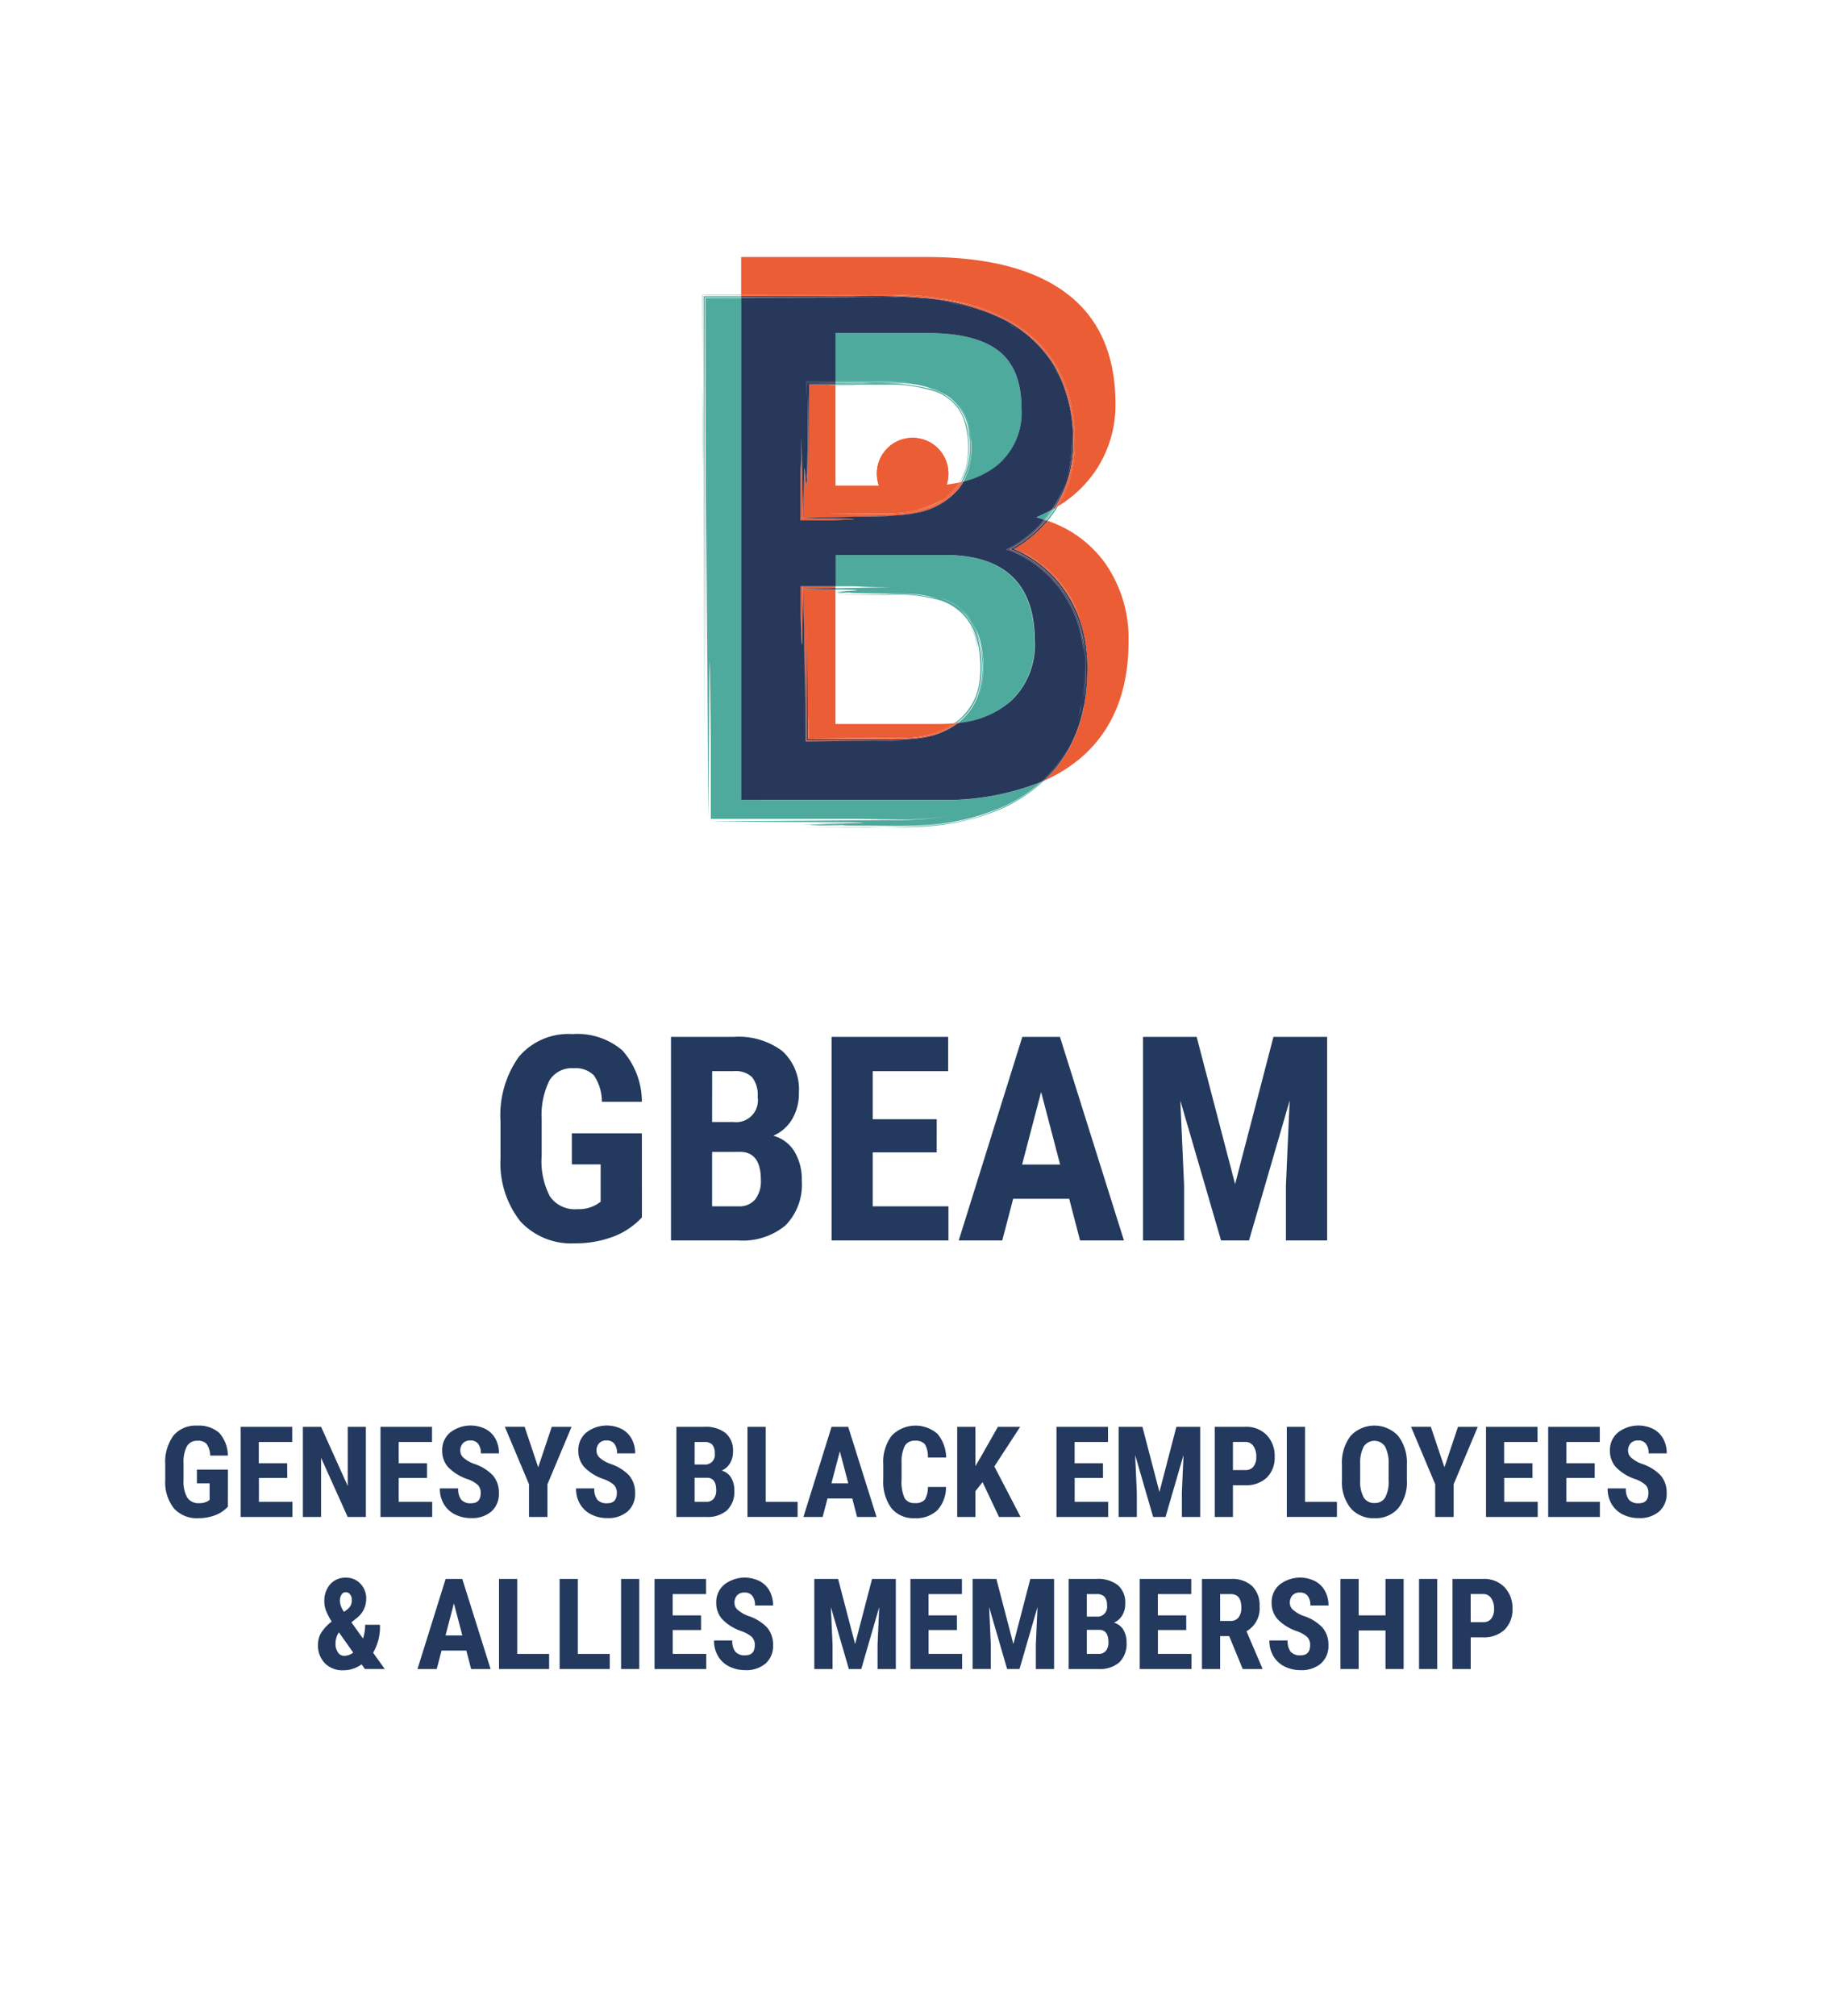<?xml version="1.0" encoding="UTF-8"?> <svg xmlns="http://www.w3.org/2000/svg" width="160" height="176" viewBox="0 0 160 176"><g id="Group_164897" data-name="Group 164897" transform="translate(-1210 -10301)"><rect id="Rectangle_148497" data-name="Rectangle 148497" width="160" height="176" transform="translate(1210 10301)" fill="none"></rect><g id="Group_164891" data-name="Group 164891" transform="translate(-3871.781 -270.524)"><path id="Path_41359" data-name="Path 41359" d="M141.68,119.064a2.9,2.9,0,0,1-1.126.749,4.129,4.129,0,0,1-1.462.251,2.678,2.678,0,0,1-2.106-.84,3.629,3.629,0,0,1-.773-2.445v-1.416a3.893,3.893,0,0,1,.71-2.5,2.507,2.507,0,0,1,2.072-.878,2.671,2.671,0,0,1,1.932.632,2.99,2.99,0,0,1,.753,1.983h-1.545a1.79,1.79,0,0,0-.313-1.024,1,1,0,0,0-.778-.273,1.016,1.016,0,0,0-.934.471,2.974,2.974,0,0,0-.3,1.5v1.426a2.918,2.918,0,0,0,.321,1.564,1.167,1.167,0,0,0,1.056.489,1.389,1.389,0,0,0,.763-.189l.139-.1v-1.442h-1.112v-1.2h2.706Z" transform="translate(4960 10584)" fill="#23395d"></path><path id="Path_41360" data-name="Path 41360" d="M146.867,116.551h-2.475v2.085h2.928v1.319H142.8v-7.867h4.5v1.324h-2.917v1.859h2.475Z" transform="translate(4960 10584)" fill="#23395d"></path><path id="Path_41361" data-name="Path 41361" d="M153.734,119.955h-1.588l-2.323-5.16v5.16h-1.589v-7.867h1.589l2.328,5.165v-5.165h1.583Z" transform="translate(4960 10584)" fill="#23395d"></path><path id="Path_41380" data-name="Path 41380" d="M149.555,131.115a2.033,2.033,0,0,1,.252-1.008,3.878,3.878,0,0,1,.942-1.018,5.9,5.9,0,0,1-.469-.889,2.236,2.236,0,0,1-.173-.867,2.175,2.175,0,0,1,.512-1.5,1.752,1.752,0,0,1,1.373-.575,1.667,1.667,0,0,1,1.272.532,1.832,1.832,0,0,1,.5,1.305,2.108,2.108,0,0,1-.859,1.713l-.432.351,1.01,1.41a3.679,3.679,0,0,0,.189-1.2h1.291a4.459,4.459,0,0,1-.594,2.442l1.016,1.421h-1.734l-.292-.411a2.623,2.623,0,0,1-1.61.519,2.13,2.13,0,0,1-1.594-.611,2.2,2.2,0,0,1-.6-1.615m2.275.967a1.324,1.324,0,0,0,.8-.282l-1.243-1.76-.032.027a1.724,1.724,0,0,0-.27.959,1.266,1.266,0,0,0,.213.755.63.63,0,0,0,.527.3m-.362-4.776a1.819,1.819,0,0,0,.367.94l.254-.194a1.123,1.123,0,0,0,.324-.36,1.083,1.083,0,0,0,.1-.5.733.733,0,0,0-.154-.472.463.463,0,0,0-.37-.192.431.431,0,0,0-.378.213,1.013,1.013,0,0,0-.141.565" transform="translate(4960 10584)" fill="#23395d"></path><path id="Path_41354" data-name="Path 41354" d="M177.845,93.8A6.558,6.558,0,0,1,175.3,95.5a9.306,9.306,0,0,1-3.3.567,6.052,6.052,0,0,1-4.76-1.9,8.212,8.212,0,0,1-1.746-5.524v-3.2a8.794,8.794,0,0,1,1.6-5.658,5.671,5.671,0,0,1,4.682-1.983,6.034,6.034,0,0,1,4.364,1.428,6.764,6.764,0,0,1,1.7,4.48h-3.492a4.063,4.063,0,0,0-.707-2.314,2.273,2.273,0,0,0-1.758-.616,2.3,2.3,0,0,0-2.112,1.062,6.771,6.771,0,0,0-.684,3.381v3.223a6.605,6.605,0,0,0,.727,3.534,2.638,2.638,0,0,0,2.385,1.105,3.116,3.116,0,0,0,1.722-.427l.317-.22V89.178h-2.514v-2.71h6.116Z" transform="translate(4960 10584)" fill="#23395d"></path><path id="Path_41355" data-name="Path 41355" d="M180.383,95.818V78.045h5.494a6.338,6.338,0,0,1,4.23,1.239,4.518,4.518,0,0,1,1.446,3.631,4.375,4.375,0,0,1-.6,2.332,3.53,3.53,0,0,1-1.636,1.428,3.105,3.105,0,0,1,1.843,1.374,4.692,4.692,0,0,1,.647,2.544,5.07,5.07,0,0,1-1.422,3.907,5.846,5.846,0,0,1-4.119,1.318Zm3.59-10.339h1.867a1.9,1.9,0,0,0,2.112-2.185,2.506,2.506,0,0,0-.489-1.734,2.082,2.082,0,0,0-1.586-.525h-1.9Zm0,2.612V92.84h2.295a1.8,1.8,0,0,0,1.465-.6,2.574,2.574,0,0,0,.5-1.7q0-2.393-1.734-2.454Z" transform="translate(4960 10584)" fill="#23395d"></path><path id="Path_41356" data-name="Path 41356" d="M203.588,88.128H198V92.84h6.615v2.978H194.408V78.045H204.59v2.991H198v4.2h5.59Z" transform="translate(4960 10584)" fill="#23395d"></path><path id="Path_41357" data-name="Path 41357" d="M215.161,92.181h-4.894l-.953,3.637h-3.8l5.553-17.773h3.285l5.59,17.773h-3.833Zm-4.113-2.991h3.32l-1.66-6.335Z" transform="translate(4960 10584)" fill="#23395d"></path><path id="Path_41358" data-name="Path 41358" d="M226.293,78.045,229.65,90.9,233,78.045h4.688V95.818h-3.6V91.009l.329-7.41-3.552,12.219h-2.441L224.865,83.6l.33,7.41v4.809h-3.589V78.045Z" transform="translate(4960 10584)" fill="#23395d"></path><path id="Path_41362" data-name="Path 41362" d="M159.072,116.551H156.6v2.085h2.928v1.319h-4.516v-7.867h4.5v1.324H156.6v1.859h2.475Z" transform="translate(4960 10584)" fill="#23395d"></path><path id="Path_41363" data-name="Path 41363" d="M163.762,117.891a.989.989,0,0,0-.246-.727,2.818,2.818,0,0,0-.9-.51,4.166,4.166,0,0,1-1.7-1.051,2.109,2.109,0,0,1-.518-1.424,1.991,1.991,0,0,1,.705-1.6,2.926,2.926,0,0,1,3.082-.3,2.11,2.11,0,0,1,.872.861,2.582,2.582,0,0,1,.3,1.265h-1.583a1.3,1.3,0,0,0-.235-.84.822.822,0,0,0-.678-.289.852.852,0,0,0-.648.245.925.925,0,0,0-.232.662.814.814,0,0,0,.259.586,2.973,2.973,0,0,0,.918.543,3.947,3.947,0,0,1,1.673,1.021,2.279,2.279,0,0,1,.521,1.54,2.031,2.031,0,0,1-.654,1.605,2.587,2.587,0,0,1-1.777.578,3.075,3.075,0,0,1-1.389-.313,2.343,2.343,0,0,1-.98-.9,2.6,2.6,0,0,1-.355-1.378H161.8a1.5,1.5,0,0,0,.266.989,1.081,1.081,0,0,0,.864.308q.833,0,.832-.881" transform="translate(4960 10584)" fill="#23395d"></path><path id="Path_41364" data-name="Path 41364" d="M168.786,115.622l1.184-3.534H171.7l-2.107,5.014v2.853h-1.61V117.1l-2.112-5.014H167.6Z" transform="translate(4960 10584)" fill="#23395d"></path><path id="Path_41365" data-name="Path 41365" d="M175.653,117.891a.989.989,0,0,0-.246-.727,2.818,2.818,0,0,0-.9-.51,4.166,4.166,0,0,1-1.7-1.051,2.109,2.109,0,0,1-.518-1.424,1.991,1.991,0,0,1,.705-1.6,2.926,2.926,0,0,1,3.082-.3,2.11,2.11,0,0,1,.872.861,2.582,2.582,0,0,1,.305,1.265h-1.583a1.3,1.3,0,0,0-.235-.84.822.822,0,0,0-.678-.289.852.852,0,0,0-.648.245.925.925,0,0,0-.232.662.814.814,0,0,0,.259.586,2.973,2.973,0,0,0,.918.543,3.947,3.947,0,0,1,1.673,1.021,2.279,2.279,0,0,1,.521,1.54,2.031,2.031,0,0,1-.654,1.605,2.587,2.587,0,0,1-1.777.578,3.075,3.075,0,0,1-1.389-.313,2.343,2.343,0,0,1-.98-.9,2.6,2.6,0,0,1-.355-1.378h1.594a1.5,1.5,0,0,0,.266.989,1.081,1.081,0,0,0,.864.308q.833,0,.832-.881" transform="translate(4960 10584)" fill="#23395d"></path><path id="Path_41366" data-name="Path 41366" d="M180.855,119.955v-7.867h2.432a2.8,2.8,0,0,1,1.872.549,2,2,0,0,1,.64,1.607,1.932,1.932,0,0,1-.265,1.032,1.555,1.555,0,0,1-.724.632,1.381,1.381,0,0,1,.817.608,2.09,2.09,0,0,1,.286,1.126,2.242,2.242,0,0,1-.63,1.729,2.583,2.583,0,0,1-1.823.584Zm1.589-4.576h.826a.842.842,0,0,0,.935-.968,1.111,1.111,0,0,0-.216-.767.924.924,0,0,0-.7-.232h-.843Zm0,1.156v2.1h1.016a.8.8,0,0,0,.648-.265,1.137,1.137,0,0,0,.222-.751q0-1.059-.768-1.086Z" transform="translate(4960 10584)" fill="#23395d"></path><path id="Path_41367" data-name="Path 41367" d="M188.652,118.637h2.788v1.318h-4.377v-7.866h1.589Z" transform="translate(4960 10584)" fill="#23395d"></path><path id="Path_41368" data-name="Path 41368" d="M196.216,118.346H194.05l-.422,1.61h-1.679l2.458-7.867h1.453l2.474,7.867h-1.7Zm-1.82-1.324h1.47l-.736-2.8Z" transform="translate(4960 10584)" fill="#23395d"></path><path id="Path_41369" data-name="Path 41369" d="M204.4,117.335a2.952,2.952,0,0,1-.757,2.037,2.674,2.674,0,0,1-1.967.692,2.481,2.481,0,0,1-2.046-.878,3.9,3.9,0,0,1-.709-2.5v-1.324a3.8,3.8,0,0,1,.735-2.5,2.907,2.907,0,0,1,4-.159,3.276,3.276,0,0,1,.758,2.064h-1.594a2.124,2.124,0,0,0-.257-1.149,1.011,1.011,0,0,0-.86-.316.962.962,0,0,0-.9.446,3.11,3.11,0,0,0-.282,1.467V116.7a3.421,3.421,0,0,0,.263,1.61.96.96,0,0,0,.9.437,1.046,1.046,0,0,0,.866-.305,2.019,2.019,0,0,0,.269-1.105Z" transform="translate(4960 10584)" fill="#23395d"></path><path id="Path_41370" data-name="Path 41370" d="M207.595,116.919l-.627.789v2.248h-1.589v-7.867h1.589v3.431l.5-.849,1.465-2.582h1.944l-2.253,3.458,2.291,4.409h-1.885Z" transform="translate(4960 10584)" fill="#23395d"></path><path id="Path_41371" data-name="Path 41371" d="M218.114,116.551h-2.475v2.085h2.928v1.319h-4.516v-7.867h4.5v1.324h-2.917v1.859h2.475Z" transform="translate(4960 10584)" fill="#23395d"></path><path id="Path_41372" data-name="Path 41372" d="M221.556,112.089l1.485,5.689,1.481-5.689H226.6v7.867H225v-2.129l.146-3.28-1.572,5.409h-1.082l-1.572-5.409.147,3.28v2.129h-1.589v-7.867Z" transform="translate(4960 10584)" fill="#23395d"></path><path id="Path_41373" data-name="Path 41373" d="M229.46,117.189v2.766h-1.589v-7.867h2.68a2.461,2.461,0,0,1,1.861.724,2.605,2.605,0,0,1,.694,1.881,2.437,2.437,0,0,1-.685,1.826,2.611,2.611,0,0,1-1.9.67Zm0-1.324h1.091a.866.866,0,0,0,.7-.3,1.321,1.321,0,0,0,.248-.865,1.561,1.561,0,0,0-.254-.937.813.813,0,0,0-.681-.354H229.46Z" transform="translate(4960 10584)" fill="#23395d"></path><path id="Path_41374" data-name="Path 41374" d="M235.755,118.637h2.788v1.318h-4.377v-7.866h1.589Z" transform="translate(4960 10584)" fill="#23395d"></path><path id="Path_41375" data-name="Path 41375" d="M244.653,116.729a3.67,3.67,0,0,1-.748,2.459,2.589,2.589,0,0,1-2.077.875,2.617,2.617,0,0,1-2.081-.867,3.617,3.617,0,0,1-.767-2.429v-1.345a3.869,3.869,0,0,1,.751-2.532,2.844,2.844,0,0,1,4.155-.016,3.817,3.817,0,0,1,.767,2.51Zm-1.594-1.318a3.228,3.228,0,0,0-.3-1.583,1.117,1.117,0,0,0-1.875-.019,3.076,3.076,0,0,0-.312,1.521v1.4a2.93,2.93,0,0,0,.307,1.521,1.044,1.044,0,0,0,.952.489,1.017,1.017,0,0,0,.923-.478,2.87,2.87,0,0,0,.308-1.483Z" transform="translate(4960 10584)" fill="#23395d"></path><path id="Path_41376" data-name="Path 41376" d="M247.933,115.622l1.184-3.534h1.728l-2.107,5.014v2.853h-1.61V117.1l-2.112-5.014h1.729Z" transform="translate(4960 10584)" fill="#23395d"></path><path id="Path_41377" data-name="Path 41377" d="M255.626,116.551h-2.475v2.085h2.928v1.319h-4.516v-7.867h4.5v1.324h-2.917v1.859h2.475Z" transform="translate(4960 10584)" fill="#23395d"></path><path id="Path_41378" data-name="Path 41378" d="M261.056,116.551h-2.475v2.085h2.928v1.319h-4.516v-7.867H261.5v1.324h-2.917v1.859h2.475Z" transform="translate(4960 10584)" fill="#23395d"></path><path id="Path_41379" data-name="Path 41379" d="M265.746,117.891a.989.989,0,0,0-.246-.727,2.818,2.818,0,0,0-.895-.51,4.166,4.166,0,0,1-1.7-1.051,2.109,2.109,0,0,1-.518-1.424,1.991,1.991,0,0,1,.705-1.6,2.926,2.926,0,0,1,3.082-.3,2.11,2.11,0,0,1,.872.861,2.582,2.582,0,0,1,.3,1.265h-1.583a1.3,1.3,0,0,0-.235-.84.822.822,0,0,0-.678-.289.852.852,0,0,0-.648.245.925.925,0,0,0-.232.662.814.814,0,0,0,.259.586,2.973,2.973,0,0,0,.918.543,3.947,3.947,0,0,1,1.673,1.021,2.28,2.28,0,0,1,.521,1.54,2.031,2.031,0,0,1-.654,1.605,2.587,2.587,0,0,1-1.777.578,3.075,3.075,0,0,1-1.389-.313,2.343,2.343,0,0,1-.98-.9,2.6,2.6,0,0,1-.355-1.378h1.594a1.5,1.5,0,0,0,.266.989,1.081,1.081,0,0,0,.864.308q.832,0,.832-.881" transform="translate(4960 10584)" fill="#23395d"></path><path id="Path_41381" data-name="Path 41381" d="M162.51,131.624h-2.166l-.421,1.61h-1.68l2.458-7.867h1.453l2.474,7.867h-1.7Zm-1.819-1.324h1.469l-.736-2.8Z" transform="translate(4960 10584)" fill="#23395d"></path><path id="Path_41382" data-name="Path 41382" d="M166.952,131.915h2.788v1.318h-4.377v-7.866h1.589Z" transform="translate(4960 10584)" fill="#23395d"></path><path id="Path_41383" data-name="Path 41383" d="M172.247,131.915h2.788v1.318h-4.377v-7.866h1.589Z" transform="translate(4960 10584)" fill="#23395d"></path><rect id="Rectangle_148443" data-name="Rectangle 148443" width="1.589" height="7.867" transform="translate(5136.023 10709.366)" fill="#23395d"></rect><path id="Path_41384" data-name="Path 41384" d="M183.01,129.829h-2.475v2.085h2.928v1.319h-4.516v-7.867h4.5v1.324h-2.917v1.859h2.475Z" transform="translate(4960 10584)" fill="#23395d"></path><path id="Path_41385" data-name="Path 41385" d="M187.7,131.169a.989.989,0,0,0-.246-.727,2.818,2.818,0,0,0-.9-.51,4.166,4.166,0,0,1-1.7-1.051,2.109,2.109,0,0,1-.518-1.424,1.991,1.991,0,0,1,.705-1.6,2.926,2.926,0,0,1,3.082-.3,2.11,2.11,0,0,1,.872.861,2.582,2.582,0,0,1,.3,1.265H187.72a1.3,1.3,0,0,0-.235-.84.822.822,0,0,0-.678-.289.852.852,0,0,0-.648.245.925.925,0,0,0-.232.662.814.814,0,0,0,.259.586,2.973,2.973,0,0,0,.918.543,3.947,3.947,0,0,1,1.673,1.021,2.279,2.279,0,0,1,.521,1.54,2.031,2.031,0,0,1-.654,1.6,2.587,2.587,0,0,1-1.777.578,3.075,3.075,0,0,1-1.389-.313,2.343,2.343,0,0,1-.98-.9,2.6,2.6,0,0,1-.355-1.378h1.594a1.5,1.5,0,0,0,.266.989,1.081,1.081,0,0,0,.864.308q.832,0,.832-.881" transform="translate(4960 10584)" fill="#23395d"></path><path id="Path_41386" data-name="Path 41386" d="M194.977,125.366l1.485,5.689,1.481-5.689h2.075v7.867h-1.594V131.1l.146-3.28L197,133.233h-1.082l-1.572-5.409.147,3.28v2.129H192.9v-7.867Z" transform="translate(4960 10584)" fill="#23395d"></path><path id="Path_41387" data-name="Path 41387" d="M205.356,129.829h-2.475v2.085h2.928v1.319h-4.516v-7.867h4.5v1.324h-2.917v1.859h2.475Z" transform="translate(4960 10584)" fill="#23395d"></path><path id="Path_41388" data-name="Path 41388" d="M208.8,125.366l1.485,5.689,1.481-5.689h2.075v7.867h-1.594V131.1l.146-3.28-1.572,5.409h-1.082l-1.572-5.409.147,3.28v2.129h-1.589v-7.867Z" transform="translate(4960 10584)" fill="#23395d"></path><path id="Path_41389" data-name="Path 41389" d="M215.112,133.233v-7.867h2.432a2.8,2.8,0,0,1,1.872.549,2,2,0,0,1,.64,1.607,1.932,1.932,0,0,1-.265,1.032,1.555,1.555,0,0,1-.724.632,1.38,1.38,0,0,1,.817.608,2.09,2.09,0,0,1,.286,1.126,2.242,2.242,0,0,1-.63,1.729,2.583,2.583,0,0,1-1.823.584Zm1.589-4.576h.826a.842.842,0,0,0,.935-.968,1.111,1.111,0,0,0-.216-.767.924.924,0,0,0-.7-.232H216.7Zm0,1.156v2.1h1.016a.8.8,0,0,0,.648-.265,1.137,1.137,0,0,0,.222-.751q0-1.059-.768-1.086Z" transform="translate(4960 10584)" fill="#23395d"></path><path id="Path_41390" data-name="Path 41390" d="M225.384,129.829h-2.475v2.085h2.928v1.319h-4.516v-7.867h4.5v1.324h-2.917v1.859h2.475Z" transform="translate(4960 10584)" fill="#23395d"></path><path id="Path_41391" data-name="Path 41391" d="M229.133,130.359h-.789v2.874h-1.588v-7.866h2.534a2.577,2.577,0,0,1,1.845.618,2.312,2.312,0,0,1,.651,1.759,2.287,2.287,0,0,1-1.14,2.193l1.378,3.221v.075h-1.707Zm-.789-1.324h.9a.836.836,0,0,0,.714-.316,1.375,1.375,0,0,0,.238-.846q0-1.182-.924-1.183h-.93Z" transform="translate(4960 10584)" fill="#23395d"></path><path id="Path_41392" data-name="Path 41392" d="M236.2,131.169a.989.989,0,0,0-.246-.727,2.818,2.818,0,0,0-.895-.51,4.166,4.166,0,0,1-1.7-1.051,2.109,2.109,0,0,1-.518-1.424,1.991,1.991,0,0,1,.705-1.6,2.926,2.926,0,0,1,3.082-.3,2.109,2.109,0,0,1,.872.861,2.582,2.582,0,0,1,.305,1.265h-1.583a1.3,1.3,0,0,0-.235-.84.822.822,0,0,0-.678-.289.852.852,0,0,0-.648.245.925.925,0,0,0-.232.662.815.815,0,0,0,.259.586,2.973,2.973,0,0,0,.918.543,3.947,3.947,0,0,1,1.673,1.021,2.279,2.279,0,0,1,.521,1.54,2.031,2.031,0,0,1-.654,1.6,2.587,2.587,0,0,1-1.777.578,3.075,3.075,0,0,1-1.389-.313,2.343,2.343,0,0,1-.98-.9,2.6,2.6,0,0,1-.355-1.378h1.594a1.5,1.5,0,0,0,.266.989,1.081,1.081,0,0,0,.864.308q.833,0,.832-.881" transform="translate(4960 10584)" fill="#23395d"></path><path id="Path_41393" data-name="Path 41393" d="M244.369,133.233h-1.583v-3.366h-2.345v3.366h-1.589v-7.867h1.589v3.183h2.345v-3.183h1.583Z" transform="translate(4960 10584)" fill="#23395d"></path><rect id="Rectangle_148444" data-name="Rectangle 148444" width="1.589" height="7.867" transform="translate(5205.715 10709.366)" fill="#23395d"></rect><path id="Path_41394" data-name="Path 41394" d="M250.227,130.467v2.766h-1.589v-7.867h2.68a2.461,2.461,0,0,1,1.861.724,2.605,2.605,0,0,1,.694,1.881,2.437,2.437,0,0,1-.685,1.826,2.611,2.611,0,0,1-1.9.67Zm0-1.324h1.091a.866.866,0,0,0,.7-.3,1.321,1.321,0,0,0,.248-.865,1.561,1.561,0,0,0-.254-.937.813.813,0,0,0-.681-.354h-1.107Z" transform="translate(4960 10584)" fill="#23395d"></path><path id="Path_41500" data-name="Path 41500" d="M207.243,44.484c.011.1.026.24.037.341Z" transform="translate(4960 10584)" fill="#4daa9d"></path><path id="Path_41501" data-name="Path 41501" d="M207.251,44.682c-.019-.172-.011-.1,0,.02Z" transform="translate(4960 10584)" fill="#4daa9d"></path><path id="Path_41502" data-name="Path 41502" d="M207.273,44.9c.041.356,0,.006-.02-.2.013.132.049.472.02.2" transform="translate(4960 10584)" fill="#4daa9d"></path><path id="Path_41503" data-name="Path 41503" d="M207.259,44.443c0-.022-.007-.066,0-.019Z" transform="translate(4960 10584)" fill="#4daa9d"></path><path id="Path_41504" data-name="Path 41504" d="M206.505,42.16c-.008-.016-.007-.016,0-.009-.016-.031-.017-.031,0,.009" transform="translate(4960 10584)" fill="#4daa9d"></path><path id="Path_41505" data-name="Path 41505" d="M207.283,44.674v.013c.009.091.005.048,0-.013" transform="translate(4960 10584)" fill="#4daa9d"></path><path id="Path_41506" data-name="Path 41506" d="M207.079,43.651l.008.044c.084.419.242,1.161-.008-.044" transform="translate(4960 10584)" fill="#4daa9d"></path><path id="Path_41507" data-name="Path 41507" d="M195.85,39.292c-.18,0-.189.008.021.021-.067-.005-.06-.013-.021-.021" transform="translate(4960 10584)" fill="#4daa9d"></path><path id="Path_41508" data-name="Path 41508" d="M207.146,43.809c.014.078.032.175.04.221.025.111-.022-.127-.04-.221" transform="translate(4960 10584)" fill="#4daa9d"></path><path id="Path_41509" data-name="Path 41509" d="M206.421,42l.1.178.149.287c.079.183.184.433.27.7a11.157,11.157,0,0,1,.278,1.208c-.082-.43-.032-.165-.128-.676-.046-.227-.07-.361,0-.036.138.7.111.472.007-.047a5.518,5.518,0,0,0-.689-1.64c.164.282.125.212.011.027" transform="translate(4960 10584)" fill="#4daa9d"></path><path id="Path_41510" data-name="Path 41510" d="M197.342,38.768c-.195,0-.205.008.023.021-.073-.005-.065-.013-.023-.021" transform="translate(4960 10584)" fill="#4daa9d"></path><path id="Path_41511" data-name="Path 41511" d="M196.867,21.18h0" transform="translate(4960 10584)" fill="#4daa9d"></path><path id="Path_41512" data-name="Path 41512" d="M196.014,21.187c1.183-.013-.175-.03-1.265-.017v.022l1.591,0c1.206-.008-1.232,0-.326-.008" transform="translate(4960 10584)" fill="#4daa9d"></path><path id="Path_41513" data-name="Path 41513" d="M196.829,21.16c-.022,0-.066,0-.019,0Z" transform="translate(4960 10584)" fill="#4daa9d"></path><path id="Path_41514" data-name="Path 41514" d="M196.751,21.2h-.411l-.337,0h.748" transform="translate(4960 10584)" fill="#4daa9d"></path><path id="Path_41515" data-name="Path 41515" d="M196.175,21.162h.229a2.287,2.287,0,0,0-.229,0" transform="translate(4960 10584)" fill="#4daa9d"></path><path id="Path_41516" data-name="Path 41516" d="M197.06,21.16h.013c.092,0,.048,0-.013,0" transform="translate(4960 10584)" fill="#4daa9d"></path><path id="Path_41517" data-name="Path 41517" d="M197.084,21.194h0" transform="translate(4960 10584)" fill="#4daa9d"></path><path id="Path_41518" data-name="Path 41518" d="M197.284,21.194c.359,0,.006,0-.2,0h.2" transform="translate(4960 10584)" fill="#4daa9d"></path><path id="Path_41519" data-name="Path 41519" d="M183.145,30.016v-.059c0-.508,0-.3,0,.059" transform="translate(4960 10584)" fill="#4daa9d"></path><path id="Path_41520" data-name="Path 41520" d="M183.145,30.6c0,1.051,0,.017,0-.583,0,.389,0,1.392,0,.583" transform="translate(4960 10584)" fill="#4daa9d"></path><path id="Path_41521" data-name="Path 41521" d="M183.16,30.384c0-.333,0-.667,0-1.005,0,.306,0,.708,0,1.005" transform="translate(4960 10584)" fill="#4daa9d"></path><path id="Path_41522" data-name="Path 41522" d="M183.144,21.886c0-.058,0-.055,0-.03,0-.11,0-.112,0,.03" transform="translate(4960 10584)" fill="#4daa9d"></path><path id="Path_41523" data-name="Path 41523" d="M183.142,29.041c0-.112,0-.579,0-1.217,0-.264,0-.582,0-.973,0,1.763,0,.841,0,2.19" transform="translate(4960 10584)" fill="#4daa9d"></path><path id="Path_41524" data-name="Path 41524" d="M183.147,21.31v.643c0,.038,0,3.843,0,5.871.009,3.584,0-3.595.008-.94.016,4.253.038-2.719,0-5.666,0,1.034,0,.781-.007.092" transform="translate(4960 10584)" fill="#4daa9d"></path><path id="Path_41525" data-name="Path 41525" d="M183.176,28.025c0,.337,0-.384,0-.67,0,.236,0,.533,0,.67" transform="translate(4960 10584)" fill="#4daa9d"></path><path id="Path_41526" data-name="Path 41526" d="M183.478,50.668c0,.062,0,.11,0,.139,0,.99,0,.52,0-.139" transform="translate(4960 10584)" fill="#4daa9d"></path><path id="Path_41527" data-name="Path 41527" d="M183.477,47.954c0,.055,0,.127,0,.21,0-.242,0-.714,0-.21" transform="translate(4960 10584)" fill="#4daa9d"></path><path id="Path_41528" data-name="Path 41528" d="M183.476,45.7c0,.135,0,.383,0,.589,0-.2,0-.408,0-.589" transform="translate(4960 10584)" fill="#4daa9d"></path><path id="Path_41529" data-name="Path 41529" d="M183.476,41.4c0,.809,0,1.72,0,2.171,0,1.138,0-.99,0-2.171" transform="translate(4960 10584)" fill="#4daa9d"></path><path id="Path_41530" data-name="Path 41530" d="M199.126,59.093c-.2,0-.177-.013-.063-.021-.525,0-.551.008.063.021" transform="translate(4960 10584)" fill="#4daa9d"></path><path id="Path_41531" data-name="Path 41531" d="M202.219,21.12a9.274,9.274,0,0,1,1,.254,9.16,9.16,0,0,0-1-.254" transform="translate(4960 10584)" fill="#4daa9d"></path><path id="Path_41532" data-name="Path 41532" d="M201.441,20.99c.089.012.179.02.267.034-.089-.013-.178-.022-.267-.034" transform="translate(4960 10584)" fill="#4daa9d"></path><path id="Path_41533" data-name="Path 41533" d="M200.617,20.979a8.339,8.339,0,0,1,3.964,1.133,4.462,4.462,0,0,1,1.835,3.357,6.6,6.6,0,0,1-.594,3.976c-.032.058-.071.113-.106.17l.128-.032c.066-.111.141-.215.2-.332a6.362,6.362,0,0,0,.531-3.12,5.9,5.9,0,0,0-.855-3.01,3.447,3.447,0,0,0-.448-.551,3.644,3.644,0,0,1,.488.6,5.705,5.705,0,0,1,.8,2.5,6.545,6.545,0,0,1-.628,3.9,7.493,7.493,0,0,0,2.906-1.385A5.969,5.969,0,0,0,211,23.245q0-3.516-2-5.079T202.759,16.6h-8.01V20.85l2.965,0c1.012,0,2.015-.027,2.977.047.253.02.5.063.751.1.089.011.178.021.267.034.172.028.341.06.51.095a9.048,9.048,0,0,1,1,.254,9.159,9.159,0,0,0-1-.254c-.169-.034-.338-.069-.51-.095-.088-.014-.178-.022-.267-.034-.464-.061-.934-.1-1.4-.118l-5.289,0v.076l1.427-.008c1.486.013,3.021-.045,4.441.042m4.492,1.449a4.013,4.013,0,0,0-.409-.336,4.013,4.013,0,0,1,.409.336m-.59-.45a4.953,4.953,0,0,0-.492-.28,4.953,4.953,0,0,1,.492.28m-1.036-.521c.13.047.245.108.368.163a6.4,6.4,0,0,0-.6-.236c.075.025.153.045.227.073" transform="translate(4960 10584)" fill="#4daa9d"></path><path id="Path_41534" data-name="Path 41534" d="M203.216,21.634a4.066,4.066,0,0,1,2.7,2.4,7.748,7.748,0,0,1,.311,3.92,4.709,4.709,0,0,1-.67,1.695l.032-.008a4.392,4.392,0,0,0,.442-.833,6.837,6.837,0,0,0,.348-3,5.3,5.3,0,0,0-.927-2.785,4.584,4.584,0,0,0-2.383-1.544,20.461,20.461,0,0,0-5.99-.493l-2.33-.008V21.1l4.456.007a12.7,12.7,0,0,1,4.011.528" transform="translate(4960 10584)" fill="#4daa9d"></path><path id="Path_41535" data-name="Path 41535" d="M186.511,57.367V13.537l-3.118.007c.016,9.661.03,18.462.047,29.267,0,1.678,0,.952,0,4.515,0-.916,0-1.81,0-2.695.007,8.734,0-14.552.007-5.27,0-1.58,0-1.91,0-1.618,0,16.1.032-.026.02-6.813q.086,14.039.172,28.082c.116-9.583.054-21.5.223-6.859v6.859h12.784c.458.008.83.016,1.219.024l2.306.034a25.911,25.911,0,0,0,4.845-.371,28.361,28.361,0,0,1-5.283.423l-5.29.032-10.58.081c5.483.1,21.381.018,8.3.239,8.871-.048-5.312.047,1.788.031l-1.37.063c-.476.067,3.329-.043,2.92,0-.166.016.538.029,1.82.04,1.283-.014,3.13.089,5.337-.062a19.419,19.419,0,0,0,7-1.722,12.842,12.842,0,0,0,3.04-2.025,22.652,22.652,0,0,1-8.906,1.57Z" transform="translate(4960 10584)" fill="#4daa9d"></path><path id="Path_41536" data-name="Path 41536" d="M213.839,31.925c-.045.025-.093.048-.138.073a10.192,10.192,0,0,1-.681.913l.072.022a9.612,9.612,0,0,0,.623-.813c.044-.063.081-.131.124-.195" transform="translate(4960 10584)" fill="#4daa9d"></path><path id="Path_41537" data-name="Path 41537" d="M213.153,32.953l.118.04a.4.4,0,0,0,.028-.03,10.218,10.218,0,0,0,.876-1.243c-.074.045-.144.093-.22.138a9.962,9.962,0,0,1-.8,1.095" transform="translate(4960 10584)" fill="#4daa9d"></path><path id="Path_41538" data-name="Path 41538" d="M212.3,32.688c.236.064.462.139.688.213a10.034,10.034,0,0,0,.663-.874,14.362,14.362,0,0,1-1.351.661" transform="translate(4960 10584)" fill="#4daa9d"></path><path id="Path_41539" data-name="Path 41539" d="M210.635,57.354a17.5,17.5,0,0,1-6.416,2.1,46.646,46.646,0,0,1-6.583.271l-5.9.014,5.589.014,2.829,0c.962,0,1.939-.032,2.914-.118a20.218,20.218,0,0,0,5.79-1.338,13.232,13.232,0,0,0,4.093-2.618c-.064.029-.127.059-.191.087a12.536,12.536,0,0,1-2.128,1.582" transform="translate(4960 10584)" fill="#4daa9d"></path><path id="Path_41540" data-name="Path 41540" d="M183.238,13.388q.025,19.413.051,38.812c.017-12.724.035-25.7.051-38.709h3.171v-.1Z" transform="translate(4960 10584)" fill="#4daa9d"></path><path id="Path_41541" data-name="Path 41541" d="M183.125,13.276c.005,2.481.01,4.8.015,7.085.005-2.466.01-4.958.014-7.056l3.357.005v-.039l-3.386.005" transform="translate(4960 10584)" fill="#4daa9d"></path><path id="Path_41542" data-name="Path 41542" d="M205.646,40.792a4.869,4.869,0,0,0-.453-.352,5.172,5.172,0,0,1,.453.352" transform="translate(4960 10584)" fill="#4daa9d"></path><path id="Path_41543" data-name="Path 41543" d="M204.581,35.976h-9.832v2.733h1.692c.7.031.857.069,3.121.082l-4.813.086v.115c1.856.02,3.12.038.025.179,2.324-.034.4,0-.025.022V39.2c.1,0,.314,0,.69,0l-.51.063c-.177.068,1.239-.042,1.086,0-.123.032,1.047.052,2.645.07.792.015,1.719.005,2.594.041a9.1,9.1,0,0,1,2.387.4,14.451,14.451,0,0,0-4.418-.365l-4.474.025h0l4.559.026a13.769,13.769,0,0,1,4.522.457,4.772,4.772,0,0,1,3,2.684,6.814,6.814,0,0,1,.509,2.067,9.728,9.728,0,0,1,.008,2.15,5.27,5.27,0,0,1-1.84,3.566,4.843,4.843,0,0,1-.408.282c.076-.006.149-.014.224-.022a5.4,5.4,0,0,0,.8-.711c1.51-1.626,1.575-4.1,1.2-6.114a5.089,5.089,0,0,0-1.684-3.029,5.183,5.183,0,0,0-.453-.353,5.057,5.057,0,0,1,.453.353,4.091,4.091,0,0,1,.884.935,6.506,6.506,0,0,1,.995,3.1,8.131,8.131,0,0,1-.287,3.307,5.189,5.189,0,0,1-1.781,2.5c.052-.006.107-.009.159-.016l.039-.03-.033.03a7.935,7.935,0,0,0,4.331-1.8,6.7,6.7,0,0,0,2.182-5.316q0-7.358-7.554-7.521m.106,4.166c.105.053.2.115.3.174-.1-.059-.2-.121-.3-.174m1.307,10.138c.09-.089.177-.178.26-.272-.083.094-.17.183-.26.272m.564-.654c.094-.129.179-.262.261-.4-.082.136-.167.269-.261.4m.385-.62a5.235,5.235,0,0,0,.3-.656,5.235,5.235,0,0,1-.3.656m.465-1.122c-.024.088-.064.17-.093.256.048-.145.091-.292.126-.441a9.222,9.222,0,0,0-.417-5.225,4.765,4.765,0,0,0-1.692-2.059,6.017,6.017,0,0,0-1.574-.758,5.277,5.277,0,0,1,2.43,1.48,5.945,5.945,0,0,1,1.37,3.171,9.143,9.143,0,0,1-.15,3.576" transform="translate(4960 10584)" fill="#4daa9d"></path><path id="Path_41544" data-name="Path 41544" d="M195.118,59.617c-.182-.005-.163-.013-.058-.021-.484,0-.509.008.058.021" transform="translate(4960 10584)" fill="#4daa9d"></path><path id="Path_41545" data-name="Path 41545" d="M183.178,29.211c0,.015,0,.034,0,.057,0-.066,0-.193,0-.057" transform="translate(4960 10584)" fill="#4daa9d"></path><path id="Path_41546" data-name="Path 41546" d="M183.444,53.082c0,3.882,0,.062,0-2.155,0,1.439,0,5.14,0,2.155" transform="translate(4960 10584)" fill="#4daa9d"></path><path id="Path_41547" data-name="Path 41547" d="M183.444,49.6v1.325c0-.078,0-.151,0-.215,0-.7,0-1.038,0-1.11" transform="translate(4960 10584)" fill="#4daa9d"></path><path id="Path_41548" data-name="Path 41548" d="M183.179,29.946v0" transform="translate(4960 10584)" fill="#4daa9d"></path><path id="Path_41549" data-name="Path 41549" d="M183.459,52.287c0-1.231,0-2.465,0-3.711,0,1.13,0,2.614,0,3.711" transform="translate(4960 10584)" fill="#4daa9d"></path><path id="Path_41550" data-name="Path 41550" d="M183.452,48.446v0" transform="translate(4960 10584)" fill="#4daa9d"></path><path id="Path_41551" data-name="Path 41551" d="M183.456,51.744c0-.78,0-1.61,0-2.427,0,.831,0,1.648,0,2.427" transform="translate(4960 10584)" fill="#4daa9d"></path><path id="Path_41552" data-name="Path 41552" d="M214.8,52.988a10.5,10.5,0,0,1-.737,1.124,10.442,10.442,0,0,0,.737-1.124" transform="translate(4960 10584)" fill="#eb5d35"></path><path id="Path_41553" data-name="Path 41553" d="M216.5,45.6a17.64,17.64,0,0,1-.232,3.173A16.358,16.358,0,0,0,216.5,45.6" transform="translate(4960 10584)" fill="#eb5d35"></path><path id="Path_41554" data-name="Path 41554" d="M213.925,19.787c.129.231.24.469.35.708-.082-.176-.148-.358-.24-.531-.032-.061-.076-.116-.11-.177" transform="translate(4960 10584)" fill="#eb5d35"></path><path id="Path_41555" data-name="Path 41555" d="M211.949,17.3a10.138,10.138,0,0,1,.881.923,10.38,10.38,0,0,0-.881-.923" transform="translate(4960 10584)" fill="#eb5d35"></path><path id="Path_41556" data-name="Path 41556" d="M203.266,51.655a11.875,11.875,0,0,1-3.6.361l-7.187-.035,4.291-.027,2.4-.009,1.2,0c.38-.007.761-.016,1.135-.055a7.423,7.423,0,0,0,3.592-1.218c-.388.034-.785.057-1.2.057h-9.149V39.437h0V39.2c-.11,0-.092-.005,0-.009v-.2c-.961-.011-2.08-.022-2.835-.051q.118,5.11.168,10.221c-.013-2.526.019-8.528.019-2.536,0,.109,0-.014,0-.6.006,3.454,0-5.213.007-1.962,0-.329,0-.662,0-1,0,1.4,0,1.021,0,1.8.01,2.738.019,5.1.027,7.394l6.13-.047a35.544,35.544,0,0,0,3.624-.108c.046-.006.093-.018.139-.024-.361.05-.727.081-1.093.1-1.5.027-3.08.007-4.617.012l-4.1-.007c.015-3.687.031-7.338.046-10.932l.052,10.834,6.553.005a20.063,20.063,0,0,0,3.478-.153,6.946,6.946,0,0,0,3.032-1.229c.028-.021.051-.047.079-.069l-.133.014a6.276,6.276,0,0,1-2.059,1.008m-11.19-9.892c0,.011,0,.029,0,.052,0-.245,0-.42,0-.052m0,.984c0,.031,0,.058,0,.078,0,.188,0,.012,0-.078m0,.916c0-.068,0-.145,0-.219,0,.076,0,.168,0,.219m0,1.6c0-.44,0-1.232,0-.808,0,.168,0,.507,0,.808m.017-4.051c0,.409,0,.961,0,1.382,0-.464,0-.923,0-1.382m.015.506c0,.5,0,.779,0,.08v-.08c0-.825,0-2.247,0-.8,0-1.111,0,.267,0,.8m.3,7.567c0-.3,0,.072,0,.217s0,.211,0,.022V49.5c0-.224,0-.609,0-.217m-.014.454v-.374c0,.111,0,.26,0,.374m-.02-.225v0m0,.267V49.8c0,.05,0,0,0-.021m0,.711c0-.106,0-.375,0-.249,0,.052,0,.162,0,.249m.031,1.495,0,0H192.4c-.009-.031-.007-.048-.006.006h.014l-.015,0c0-.025-.006-.055-.01-.086l0-.053,0-.163c0-.366,0-.731,0-1.013,0-.562.013-.79.02-.014.007,1.061,0-2.1.011.012,0-.656,0-.313,0-.815,0,.09,0,.751,0,1.391,0,.231,0,.457,0,.625l0,.07s0,.024,0,.036" transform="translate(4960 10584)" fill="#eb5d35"></path><path id="Path_41557" data-name="Path 41557" d="M216.257,48.86c-.074.426-.17.85-.285,1.27.06-.216.13-.425.179-.648.043-.2.07-.415.106-.622" transform="translate(4960 10584)" fill="#eb5d35"></path><path id="Path_41558" data-name="Path 41558" d="M215.031,52.9a11.51,11.51,0,0,1-2.222,2.809c-.033.03-.07.058-.1.088l.056-.026a11.12,11.12,0,0,0,2.269-2.871" transform="translate(4960 10584)" fill="#eb5d35"></path><path id="Path_41559" data-name="Path 41559" d="M205.175,14.05c-.274-.058-.55-.1-.825-.148q.909.156,1.829.4c-.333-.092-.668-.176-1-.248" transform="translate(4960 10584)" fill="#eb5d35"></path><path id="Path_41560" data-name="Path 41560" d="M200.511,13.529c-.233-.008-.467-.025-.7-.028l-5.316-.006-7.983,0v.045l11.63-.027c.771-.011,1.563-.008,2.369.019" transform="translate(4960 10584)" fill="#eb5d35"></path><path id="Path_41561" data-name="Path 41561" d="M200.7,13.536c.357.014.716.033,1.078.059-.359-.028-.719-.044-1.078-.059" transform="translate(4960 10584)" fill="#eb5d35"></path><path id="Path_41562" data-name="Path 41562" d="M200.666,13.279a25.182,25.182,0,0,1,5.77.822,14.019,14.019,0,0,1,5.312,2.66,10.471,10.471,0,0,1,3.3,4.991,13.658,13.658,0,0,1,.56,2.9,14.45,14.45,0,0,1-.017,2.932,10.341,10.341,0,0,1-1.416,4.136,10.526,10.526,0,0,0,3.267-3.069A10.237,10.237,0,0,0,219.2,22.79q0-6.38-4.2-9.6T202.758,9.963H186.511v3.308l8.483-.014c1.888.01,3.729-.033,5.672.022" transform="translate(4960 10584)" fill="#eb5d35"></path><path id="Path_41563" data-name="Path 41563" d="M212.288,36.441c-.18-.126-.352-.236-.522-.341-.265-.164-.4-.229-.489-.286l-.136-.07c.081.043.193.109.292.166l.005,0,.024.013c.081.047.155.089.249.146.15.092.3.188.437.282.067.045.119.074.191.123l-.051-.036" transform="translate(4960 10584)" fill="#eb5d35"></path><path id="Path_41564" data-name="Path 41564" d="M192.217,20.853c0,.477,0,.945,0,1.412.005-.364.011-.785.019-1.4h2.517V20.85l-2.532,0" transform="translate(4960 10584)" fill="#eb5d35"></path><path id="Path_41565" data-name="Path 41565" d="M202.735,13.572a19.661,19.661,0,0,1,6.241,1.622,11.04,11.04,0,0,1,4.908,4.322,12.816,12.816,0,0,1,1.614,6.312,10.475,10.475,0,0,1-1.659,6.1l.116-.069a10.288,10.288,0,0,0,1.533-4.337,14.781,14.781,0,0,0-.016-3.119,13.431,13.431,0,0,0-.7-3.138,10.685,10.685,0,0,0-1.613-2.914,10.836,10.836,0,0,0-2.509-2.285,16.341,16.341,0,0,0-6.362-2.345,38.147,38.147,0,0,0-6.8-.394l-10.98-.015v.079l9.893.005a59.645,59.645,0,0,1,6.33.178" transform="translate(4960 10584)" fill="#eb5d35"></path><path id="Path_41566" data-name="Path 41566" d="M192.323,20.959l.008.426c0-.106,0-.215,0-.415l2.414.008v-.032Z" transform="translate(4960 10584)" fill="#eb5d35"></path><path id="Path_41567" data-name="Path 41567" d="M214.5,30.577a10.876,10.876,0,0,0,.9-5.35,14.879,14.879,0,0,0-.245-1.948c.064.345.12.69.157,1.036a12.442,12.442,0,0,1-.295,4.826,10.08,10.08,0,0,1-1.364,2.886L213.7,32a10.394,10.394,0,0,0,.8-1.422" transform="translate(4960 10584)" fill="#eb5d35"></path><path id="Path_41568" data-name="Path 41568" d="M216.379,48.761q-.062.367-.142.733c.055-.241.1-.486.142-.733" transform="translate(4960 10584)" fill="#eb5d35"></path><path id="Path_41569" data-name="Path 41569" d="M211.425,34.525c-.219.168-.445.328-.676.478l-.34.216-.106.062c-.136.079-.285.148-.42.21.12.034.239.069.354.114l.172.07.223.1.292.145a10.182,10.182,0,0,1,2.154,1.472,10.42,10.42,0,0,1,2.858,4.32,13.333,13.333,0,0,1,.649,5.092,16.562,16.562,0,0,1-.172,1.729c.038-.239.085-.472.11-.717a15.246,15.246,0,0,0-.152-4.625,10.774,10.774,0,0,0-2.361-4.906,9.954,9.954,0,0,0-2.38-2.021c-.232-.14-.471-.277-.718-.4-.122-.066-.248-.125-.375-.183l-.151-.069a3.107,3.107,0,0,0-.381-.131l.281-.135.141-.08c.125-.072.37-.232.547-.351a10.81,10.81,0,0,0,2.131-1.9c.017-.02.032-.041.048-.061l-.061-.019a10.5,10.5,0,0,1-1.667,1.591" transform="translate(4960 10584)" fill="#eb5d35"></path><path id="Path_41570" data-name="Path 41570" d="M218.24,36.61a10.184,10.184,0,0,0-4.969-3.618A10.665,10.665,0,0,1,211.2,34.9c-.2.141-.4.271-.6.4l-.158.093-.138.067c.049.014.1.031.147.05l.21.1c.228.106.453.223.674.347a10.241,10.241,0,0,1,2.419,1.867,10.845,10.845,0,0,1,2.75,5.418,13.632,13.632,0,0,1,.239,3.028,16.9,16.9,0,0,1-.316,3,12.1,12.1,0,0,1-2.6,5.521,11.634,11.634,0,0,1-.87.892,13.271,13.271,0,0,0,3.105-1.9q4.279-3.583,4.281-10.257a11.429,11.429,0,0,0-2.1-6.919m-2.421,4.138c.04.088.034.081-.008-.014l.008.014-.02-.044.02.044m-5.293-5.3h.005l0,0Zm1.136.629c-.274-.163-.558-.318-.329-.193.074.042.2.114.329.193.11.065.219.131.293.182-.092-.06-.194-.123-.293-.182m2.987,2.713a10.4,10.4,0,0,0-2.151-2.161,11.267,11.267,0,0,0-1.333-.85,7.933,7.933,0,0,1,1.229.747,4.179,4.179,0,0,0,.511.388c-.133-.108-.267-.21-.4-.308-.106-.078-.228-.164-.357-.252-.154-.1-.308-.2-.437-.282-.083-.051-.167-.1-.249-.146l-.029-.016c-.29-.166-.556-.3-.72-.376a1.149,1.149,0,0,1-.165-.077l.165.077c.056.025.129.059.215.1l-.163-.082-.221-.1s0,0,0,0l.256.119c.221.107.509.256.833.446.043.025.092.061.136.089.136.083.295.185.522.341l.142.1-.092-.061c.056.04.111.088.167.129.215.157.364.275.4.308a9.147,9.147,0,0,1,.807.727,10.5,10.5,0,0,1,1.539,2.012c.175.293.3.545.389.717l.124.269c-.035-.092.328.743.273.643-.3-.686-.4-.942.029.1a11.187,11.187,0,0,0-1.417-2.588" transform="translate(4960 10584)" fill="#eb5d35"></path><path id="Path_41571" data-name="Path 41571" d="M209.867,15.78c.185.106.37.213.552.327-.056-.035-.106-.079-.162-.114-.127-.078-.261-.139-.39-.213" transform="translate(4960 10584)" fill="#eb5d35"></path><path id="Path_41572" data-name="Path 41572" d="M215.1,23c-.062-.3-.135-.591-.219-.884.083.293.158.587.219.884" transform="translate(4960 10584)" fill="#eb5d35"></path><path id="Path_41573" data-name="Path 41573" d="M214.761,21.733c-.086-.267-.178-.53-.284-.79.1.259.2.524.284.79" transform="translate(4960 10584)" fill="#eb5d35"></path><path id="Path_41574" data-name="Path 41574" d="M212.583,33.375a10.782,10.782,0,0,1-1.893,1.561,6.319,6.319,0,0,1-.608.367c-.136.074-.288.139-.418.2a5.563,5.563,0,0,1,.534.177l.129.053.215.1c.222.1.439.216.653.334a10,10,0,0,1,2.335,1.784,10.576,10.576,0,0,1,2.694,5.136,13.469,13.469,0,0,1,.215,1.425c-.028-.3-.046-.593-.094-.893a10.661,10.661,0,0,0-2.7-5.579,9.953,9.953,0,0,0-2.434-1.889c-.222-.121-.443-.239-.669-.341l-.206-.094-.123-.051a5.229,5.229,0,0,0-.5-.164c.129-.061.274-.124.4-.193l.19-.106.369-.231a11.018,11.018,0,0,0,1.7-1.353c.236-.231.452-.468.654-.707l-.034-.011c-.134.159-.259.325-.4.475" transform="translate(4960 10584)" fill="#eb5d35"></path><path id="Path_41575" data-name="Path 41575" d="M205.4,50.786c.035-.026.074-.043.109-.07a1.479,1.479,0,0,0,.11-.1h-.006c-.07.058-.14.115-.213.169" transform="translate(4960 10584)" fill="#eb5d35"></path><path id="Path_41576" data-name="Path 41576" d="M191.686,41.262c.166,5.331.109,1.2.215-2.321l-.215-.01.216,0c0-.073,0-.147.007-.219h-.223Z" transform="translate(4960 10584)" fill="#eb5d35"></path><path id="Path_41577" data-name="Path 41577" d="M191.909,38.709c0,.073,0,.146,0,.219l2.836-.051v-.168Z" transform="translate(4960 10584)" fill="#eb5d35"></path><path id="Path_41578" data-name="Path 41578" d="M191.919,32.746c0,.075-.006.148-.01.214,0-.071,0-.143,0-.214l-.218-.008v.223h2.341c4.89-.166,1.121-.11-2.109-.215" transform="translate(4960 10584)" fill="#eb5d35"></path><path id="Path_41579" data-name="Path 41579" d="M198.885,32.6c.323,0,.633-.024.945-.041-.955.03-2,0-2.643.005-.979-.007-.982-.015,1.769-.015H198.4c3.173-.007-4.786,0-1.8-.008l-.921,0h2.764l-1.843,0h2.7a12.351,12.351,0,0,0,2.411-.223,6.327,6.327,0,0,0,3.821-2.153,4.436,4.436,0,0,0,.39-.6l-.081.019a5.077,5.077,0,0,1-1.963,1.868,8.146,8.146,0,0,1-3.089.892c-1.077.115-2.227.052-3.371.061l-3.406-.021,4.48-.035a12.618,12.618,0,0,0,4.229-.5,5.5,5.5,0,0,0,2.992-2.236c-.043.01-.083.022-.126.031A4.684,4.684,0,0,1,204.236,31a4.656,4.656,0,0,0,1.322-1.35,13.145,13.145,0,0,1-2.734.266h-8.075V21.192h-.42c.031,0-.256,0-.22,0,.236-.012.322-.009-.032-.007.188-.007.423-.011.672-.014V21.1l-2.289,0c-.016,3.089-.031,6.21-.046,9.176-.012-2.464-.03-6-.042-8.5-.052,2.914-.067,7.444-.131,7.217-.042-.14.068,1.161,0,1q-.036-.272-.063-.468c.016,2.426-.079-2.421-.031.611-.213-4.3-.145.567-.229,2.609l4.567-.1Zm-1.922-.028h.742c-.4,0-1.131,0-.742,0m4.515-.47.012,0c-.056.01-.1.017-.012,0m.609-.13.2-.054a1.984,1.984,0,0,1-.2.054m1.768-.72c.007,0,.007-.005-.009,0,.039-.02.038-.02.009,0m-.964.436a6.589,6.589,0,0,0,.939-.42c-.021.019.193-.12.168-.1-.174.118-.241.156.028-.008-.709.584-2.9,1.046-1.6.695a3.126,3.126,0,1,0-.317.082c-.11.023-.2.045-.249.057l-.032.008.032-.008.12-.031-.215.047a10.288,10.288,0,0,0,1.125-.322m-1.17.369c.042-.009,0,0-.018,0Zm-.372.049.315-.058Zm-.071-.005.12-.018.064-.012c.113-.021.177-.033.018,0l-.018,0-.064.012c-.182.031-.4.06-.135.02l.015,0m-6.983-10.9c-.008,0-.009,0,.011,0-.049,0-.048,0-.011,0m-2.025,7.941c.008.036.016.043.021-.019-.013.193-.02.185-.021.019m1.443,3.4h.737c.457,0,.715,0,.073,0h-.073c-.758,0-2.064,0-.737,0m.778.034h0m-.506-.019h0m1.409.019h.072c.172,0,.011,0-.072,0m.64,0h0" transform="translate(4960 10584)" fill="#eb5d35"></path><path id="Path_41580" data-name="Path 41580" d="M191.769,25.728c-.014,2.078-.052,2.226-.082,2.866v4.144l.218,0q-.069-3.51-.136-7.006m-.023,2.039c.008.039.016.046.021-.022-.013.21-.019.2-.021.022" transform="translate(4960 10584)" fill="#eb5d35"></path><path id="Path_41581" data-name="Path 41581" d="M213.665,19.371c-.144-.231-.284-.465-.447-.684.161.217.3.452.447.684" transform="translate(4960 10584)" fill="#eb5d35"></path><path id="Path_41582" data-name="Path 41582" d="M211.469,16.863c-.183-.15-.377-.28-.569-.417.191.136.385.266.569.417" transform="translate(4960 10584)" fill="#eb5d35"></path><path id="Path_41583" data-name="Path 41583" d="M192.374,49.528v-.014c0-.1,0-.052,0,.014" transform="translate(4960 10584)" fill="#eb5d35"></path><path id="Path_41584" data-name="Path 41584" d="M192.376,50.492c0-.088,0-.2,0-.249,0-.126,0,.143,0,.249" transform="translate(4960 10584)" fill="#eb5d35"></path><path id="Path_41585" data-name="Path 41585" d="M192.075,41.815c0-.023,0-.041,0-.052,0-.368,0-.193,0,.052" transform="translate(4960 10584)" fill="#eb5d35"></path><path id="Path_41586" data-name="Path 41586" d="M192.376,49.8V49.78c0,.024,0,.072,0,.021" transform="translate(4960 10584)" fill="#eb5d35"></path><path id="Path_41587" data-name="Path 41587" d="M192.109,41.718c0-.535,0-1.913,0-.8,0-1.445,0-.023,0,.8" transform="translate(4960 10584)" fill="#eb5d35"></path><path id="Path_41588" data-name="Path 41588" d="M192.077,45.262c0-.3,0-.64,0-.808,0-.424,0,.368,0,.808" transform="translate(4960 10584)" fill="#eb5d35"></path><path id="Path_41589" data-name="Path 41589" d="M192.075,42.747c0,.09,0,.266,0,.078,0-.021,0-.047,0-.078" transform="translate(4960 10584)" fill="#eb5d35"></path><path id="Path_41590" data-name="Path 41590" d="M192.1,42.593c0-.42,0-.973,0-1.381,0,.458,0,.917,0,1.381" transform="translate(4960 10584)" fill="#eb5d35"></path><path id="Path_41591" data-name="Path 41591" d="M192.109,41.718v.08c0,.7,0,.418,0-.08" transform="translate(4960 10584)" fill="#eb5d35"></path><path id="Path_41592" data-name="Path 41592" d="M192.076,43.443c0,.075,0,.152,0,.219,0-.051,0-.142,0-.219" transform="translate(4960 10584)" fill="#eb5d35"></path><path id="Path_41593" data-name="Path 41593" d="M192.414,51.255c0-.64,0-1.3,0-1.391,0,.5,0,.159,0,.815-.012-2.113,0,1.049-.01-.012-.008-.776-.017-.548-.021.015,0,.281,0,.646,0,1.012l0,.163,0,.053c0,.032.007.061.01.087l.015,0H192.4c0-.054,0-.037.005-.006h.008s0,0-.005,0v-.035s0-.028,0-.071c0-.168,0-.394,0-.625" transform="translate(4960 10584)" fill="#eb5d35"></path><path id="Path_41594" data-name="Path 41594" d="M192.409,49.285c0-.391,0-.006,0,.217,0-.145,0-.518,0-.217" transform="translate(4960 10584)" fill="#eb5d35"></path><path id="Path_41595" data-name="Path 41595" d="M192.393,49.365v.374c0-.114,0-.263,0-.374" transform="translate(4960 10584)" fill="#eb5d35"></path><path id="Path_41596" data-name="Path 41596" d="M192.408,49.5v.022c0,.189,0,.113,0-.022" transform="translate(4960 10584)" fill="#eb5d35"></path><path id="Path_41597" data-name="Path 41597" d="M195.394,32.572c.083,0,.244,0,.072,0h-.072" transform="translate(4960 10584)" fill="#eb5d35"></path><path id="Path_41598" data-name="Path 41598" d="M194.077,21.185c.354,0,.267,0,.032.007-.036.005.25,0,.22,0h.42v-.022c-.249,0-.484.007-.672.014" transform="translate(4960 10584)" fill="#eb5d35"></path><path id="Path_41599" data-name="Path 41599" d="M196.235,32.57h0" transform="translate(4960 10584)" fill="#eb5d35"></path><path id="Path_41600" data-name="Path 41600" d="M194.538,32.572h0" transform="translate(4960 10584)" fill="#eb5d35"></path><path id="Path_41601" data-name="Path 41601" d="M195.253,32.552h0" transform="translate(4960 10584)" fill="#eb5d35"></path><path id="Path_41602" data-name="Path 41602" d="M191.746,27.767c0,.179.008.188.021-.022-.005.068-.013.061-.021.022" transform="translate(4960 10584)" fill="#eb5d35"></path><path id="Path_41603" data-name="Path 41603" d="M201.861,31.991c.048-.012.139-.034.249-.057a3.126,3.126,0,1,1,.317-.082c-1.3.351.89-.111,1.6-.695-.269.164-.2.126-.028.008.025-.02-.189.119-.168.1a6.589,6.589,0,0,1-.939.42,10.288,10.288,0,0,1-1.125.322l.215-.047-.12.031" transform="translate(4960 10584)" fill="#eb5d35"></path><path id="Path_41604" data-name="Path 41604" d="M201.72,32.054l-.018,0c.021,0,.06-.012.018,0" transform="translate(4960 10584)" fill="#eb5d35"></path><path id="Path_41605" data-name="Path 41605" d="M192.27,29.135c0,.166.007.174.02-.02,0,.062-.013.056-.02.02" transform="translate(4960 10584)" fill="#eb5d35"></path><path id="Path_41606" data-name="Path 41606" d="M194.449,32.538h0" transform="translate(4960 10584)" fill="#eb5d35"></path><path id="Path_41607" data-name="Path 41607" d="M193.713,32.538c-1.327,0-.021,0,.737,0h-.737" transform="translate(4960 10584)" fill="#eb5d35"></path><path id="Path_41608" data-name="Path 41608" d="M201.262,32.1l.015,0-.015,0" transform="translate(4960 10584)" fill="#eb5d35"></path><path id="Path_41609" data-name="Path 41609" d="M197.7,32.57h-.742c-.389,0,.338,0,.742,0" transform="translate(4960 10584)" fill="#eb5d35"></path><path id="Path_41610" data-name="Path 41610" d="M201.49,32.1l-.012,0c-.084.015-.044.008.012,0" transform="translate(4960 10584)" fill="#eb5d35"></path><path id="Path_41611" data-name="Path 41611" d="M203.846,31.252c.016-.008.015-.007.009,0,.029-.017.03-.017-.009,0" transform="translate(4960 10584)" fill="#eb5d35"></path><path id="Path_41612" data-name="Path 41612" d="M202.291,31.915l-.2.053c-.1.031.117-.029.2-.053" transform="translate(4960 10584)" fill="#eb5d35"></path><path id="Path_41613" data-name="Path 41613" d="M195.68,32.535l.921,0,1.843,0H195.68" transform="translate(4960 10584)" fill="#eb5d35"></path><path id="Path_41614" data-name="Path 41614" d="M201.4,32.079l-.121.018h0l-.017,0c-.267.039-.047.011.136-.021" transform="translate(4960 10584)" fill="#eb5d35"></path><path id="Path_41615" data-name="Path 41615" d="M201.277,32.1l-.015,0,.016,0h0" transform="translate(4960 10584)" fill="#eb5d35"></path><path id="Path_41616" data-name="Path 41616" d="M194.295,21.194c-.038,0-.038,0,.01,0-.019,0-.019,0-.01,0" transform="translate(4960 10584)" fill="#eb5d35"></path><path id="Path_41617" data-name="Path 41617" d="M201.462,32.068l.018,0c.159-.03.1-.018-.018,0" transform="translate(4960 10584)" fill="#eb5d35"></path><path id="Path_41618" data-name="Path 41618" d="M211.663,36.077c-.132-.079-.256-.151-.33-.193-.228-.125.055.03.33.193" transform="translate(4960 10584)" fill="#eb5d35"></path><path id="Path_41619" data-name="Path 41619" d="M210.714,35.535c-.118-.056-.185-.085-.166-.077a1.129,1.129,0,0,0,.166.077" transform="translate(4960 10584)" fill="#eb5d35"></path><path id="Path_41620" data-name="Path 41620" d="M215.819,40.749l-.008-.014c.042.094.048.1.008.014" transform="translate(4960 10584)" fill="#eb5d35"></path><path id="Path_41621" data-name="Path 41621" d="M211.955,36.259c-.074-.05-.182-.116-.292-.182.1.059.2.122.292.182" transform="translate(4960 10584)" fill="#eb5d35"></path><path id="Path_41622" data-name="Path 41622" d="M211.277,35.815c.09.057.224.122.489.285-.044-.027-.093-.063-.136-.089-.324-.19-.612-.338-.833-.445l-.256-.119c.008.006,0,0,0,0l.221.1.163.082c-.086-.042-.159-.076-.215-.1.164.078.43.21.72.376-.1-.057-.211-.124-.292-.167l.136.071" transform="translate(4960 10584)" fill="#eb5d35"></path><path id="Path_41623" data-name="Path 41623" d="M216.038,41.282c.055.1-.309-.734-.273-.643l-.124-.268c-.089-.173-.215-.425-.389-.718a10.5,10.5,0,0,0-1.539-2.012,9.147,9.147,0,0,0-.807-.727,4,4,0,0,1-.512-.387,7.776,7.776,0,0,0-1.228-.747,11.19,11.19,0,0,1,1.333.849,10.4,10.4,0,0,1,2.151,2.161,11.245,11.245,0,0,1,1.417,2.588c-.426-1.038-.328-.782-.029-.1" transform="translate(4960 10584)" fill="#eb5d35"></path><path id="Path_41624" data-name="Path 41624" d="M212.148,36.355c-.139-.094-.287-.191-.437-.282.13.079.283.18.437.282" transform="translate(4960 10584)" fill="#eb5d35"></path><path id="Path_41625" data-name="Path 41625" d="M211.434,35.91l.029.016-.024-.013,0,0" transform="translate(4960 10584)" fill="#eb5d35"></path><path id="Path_41626" data-name="Path 41626" d="M212.148,36.355c.129.088.251.174.357.251-.055-.041-.111-.089-.166-.128-.072-.049-.124-.079-.191-.123" transform="translate(4960 10584)" fill="#eb5d35"></path><path id="Path_41627" data-name="Path 41627" d="M212.906,36.914c-.036-.033-.185-.151-.4-.308.133.1.267.2.4.308" transform="translate(4960 10584)" fill="#eb5d35"></path><path id="Path_41628" data-name="Path 41628" d="M211.766,36.1c.169.105.342.215.522.341-.227-.155-.386-.257-.522-.341" transform="translate(4960 10584)" fill="#eb5d35"></path><path id="Path_41629" data-name="Path 41629" d="M211.711,36.073c-.093-.057-.168-.1-.249-.146.083.046.166.1.249.146" transform="translate(4960 10584)" fill="#eb5d35"></path><path id="Path_41630" data-name="Path 41630" d="M210.531,35.448h0l.008,0Z" transform="translate(4960 10584)" fill="#eb5d35"></path><path id="Path_41631" data-name="Path 41631" d="M212.43,36.539l-.142-.1.051.036.091.061" transform="translate(4960 10584)" fill="#eb5d35"></path><path id="Path_41632" data-name="Path 41632" d="M204.29,13.719a16.342,16.342,0,0,1,6.362,2.346,10.331,10.331,0,0,1,4.122,5.2,13.412,13.412,0,0,1,.7,3.137,14.781,14.781,0,0,1,.016,3.119,10.288,10.288,0,0,1-1.533,4.337c.076-.044.147-.092.221-.137a10.346,10.346,0,0,0,1.416-4.136,14.6,14.6,0,0,0,.017-2.932,13.585,13.585,0,0,0-.561-2.9,10.469,10.469,0,0,0-3.3-4.991,14.026,14.026,0,0,0-5.312-2.66,25.182,25.182,0,0,0-5.77-.822c-1.944-.055-3.785-.012-5.673-.022l-8.482.013v.04l10.98.015a38.147,38.147,0,0,1,6.8.394" transform="translate(4960 10584)" fill="#eb5d35"></path><path id="Path_41633" data-name="Path 41633" d="M206.35,14.34c-.057-.016-.114-.027-.171-.042.283.078.565.161.845.251-.225-.072-.45-.147-.674-.209" transform="translate(4960 10584)" fill="#eb5d35"></path><path id="Path_41634" data-name="Path 41634" d="M199.83,32.556c.165-.005.327-.012.484-.021-.159.012-.324.012-.484.021" transform="translate(4960 10584)" fill="#eb5d35"></path><path id="Path_41635" data-name="Path 41635" d="M201.778,13.6c.457.035.913.073,1.369.129-.46-.055-.916-.1-1.369-.129" transform="translate(4960 10584)" fill="#eb5d35"></path><path id="Path_41636" data-name="Path 41636" d="M202.723,31.85a12.592,12.592,0,0,1-4.229.5l-4.48.035,3.406.02c1.144-.008,2.294.054,3.371-.06a8.152,8.152,0,0,0,3.09-.893,5.075,5.075,0,0,0,1.963-1.867l-.129.032a5.5,5.5,0,0,1-2.992,2.235" transform="translate(4960 10584)" fill="#eb5d35"></path><path id="Path_41637" data-name="Path 41637" d="M200.511,13.529l.189.007-.189-.007" transform="translate(4960 10584)" fill="#eb5d35"></path><path id="Path_41638" data-name="Path 41638" d="M200.373,51.941l-1.2,0-2.4.009-4.292.027,7.187.035a11.907,11.907,0,0,0,3.6-.361,6.268,6.268,0,0,0,2.059-1.009l-.224.023a7.44,7.44,0,0,1-3.592,1.218c-.374.038-.755.048-1.135.054" transform="translate(4960 10584)" fill="#eb5d35"></path><path id="Path_41639" data-name="Path 41639" d="M194.749,39.437h0" transform="translate(4960 10584)" fill="#eb5d35"></path><path id="Path_41640" data-name="Path 41640" d="M204.236,31a4.709,4.709,0,0,0,1.354-1.358l-.032.008A4.656,4.656,0,0,1,204.236,31" transform="translate(4960 10584)" fill="#eb5d35"></path><path id="Path_41641" data-name="Path 41641" d="M194.749,39.2v-.009c-.092,0-.11.007,0,.009" transform="translate(4960 10584)" fill="#eb5d35"></path><path id="Path_41642" data-name="Path 41642" d="M216.442,44.537c.034.358.053.713.062,1.065q-.011-.532-.062-1.065" transform="translate(4960 10584)" fill="#eb5d35"></path><path id="Path_41643" data-name="Path 41643" d="M216.426,49.271a16.879,16.879,0,0,0,.317-3,13.7,13.7,0,0,0-.24-3.028,10.849,10.849,0,0,0-2.75-5.418,10.247,10.247,0,0,0-2.419-1.867c-.221-.123-.445-.241-.673-.347l-.211-.1c-.048-.019-.1-.035-.146-.049l.138-.067.158-.094c.2-.13.407-.261.6-.4a10.7,10.7,0,0,0,2.069-1.908c-.038-.014-.079-.027-.118-.04-.016.019-.031.041-.048.06a10.778,10.778,0,0,1-2.131,1.9c-.177.12-.422.28-.547.352l-.141.08-.281.134a3.037,3.037,0,0,1,.38.132l.152.068c.127.058.252.118.375.183.247.124.485.261.718.4a9.947,9.947,0,0,1,2.38,2.02,10.765,10.765,0,0,1,2.36,4.907,15.209,15.209,0,0,1,.153,4.624c-.025.245-.072.479-.11.718-.011.075-.022.15-.034.225-.043.246-.087.492-.142.732-.075.347-.161.692-.263,1.034.1-.336.184-.685.263-1.034.053-.243.1-.487.142-.732.013-.075.023-.151.034-.225a16.589,16.589,0,0,0,.172-1.729,13.347,13.347,0,0,0-.649-5.092,10.413,10.413,0,0,0-2.858-4.32,10.163,10.163,0,0,0-2.155-1.472l-.291-.145-.223-.1-.172-.069c-.115-.045-.234-.081-.354-.115.135-.061.284-.131.42-.209l.106-.062.34-.216q.347-.226.676-.478a10.54,10.54,0,0,0,1.667-1.591l-.072-.023c-.2.239-.418.476-.654.707a10.979,10.979,0,0,1-1.7,1.353l-.368.231-.19.106c-.126.069-.272.133-.4.193.167.047.335.1.5.165l.123.05.205.094c.227.1.448.22.669.342a9.939,9.939,0,0,1,2.435,1.889,10.658,10.658,0,0,1,2.7,5.578c.048.3.066.6.094.894a13.2,13.2,0,0,0-.216-1.426,10.567,10.567,0,0,0-2.693-5.135,10.019,10.019,0,0,0-2.335-1.785c-.215-.118-.431-.233-.653-.334l-.215-.1-.129-.054c-.175-.068-.353-.126-.535-.177.131-.061.283-.127.419-.2a6.357,6.357,0,0,0,.608-.367,10.738,10.738,0,0,0,1.893-1.561c.144-.15.269-.316.4-.474-.226-.075-.452-.15-.688-.213a14.506,14.506,0,0,0,1.352-.661,10.08,10.08,0,0,0,1.364-2.886,12.442,12.442,0,0,0,.295-4.826c-.037-.346-.093-.692-.157-1.036-.017-.092-.034-.184-.053-.276-.062-.3-.136-.592-.219-.884-.037-.129-.078-.257-.119-.386-.086-.266-.179-.53-.285-.79-.061-.151-.132-.3-.2-.447-.11-.239-.221-.478-.35-.708-.079-.144-.173-.278-.26-.417-.144-.232-.285-.467-.447-.684-.12-.161-.258-.309-.388-.463a10.27,10.27,0,0,0-.881-.923c-.159-.147-.312-.3-.48-.438-.184-.151-.378-.281-.569-.418-.159-.114-.316-.232-.481-.337-.182-.115-.366-.221-.551-.327.128.073.263.134.389.213.056.034.107.078.162.114.035.022.071.039.1.062.129.084.25.185.376.275.191.137.386.268.569.418.166.136.32.291.48.438a10.38,10.38,0,0,1,.881.923c.13.154.267.3.388.463.164.219.3.452.447.684.071.113.154.217.22.335.015.026.025.055.04.082.034.06.078.115.11.177.093.172.158.354.24.531.068.148.14.3.2.447.107.26.2.524.285.79.041.129.082.257.119.386.083.293.157.587.219.884.019.092.036.184.053.276a14.886,14.886,0,0,1,.245,1.947,10.89,10.89,0,0,1-.9,5.351A10.394,10.394,0,0,1,213.7,32c.045-.025.092-.048.137-.074a10.469,10.469,0,0,0,1.658-6.1,12.8,12.8,0,0,0-1.614-6.312,11.032,11.032,0,0,0-4.907-4.322,19.661,19.661,0,0,0-6.241-1.622,59.645,59.645,0,0,0-6.33-.178l-9.894-.005v.1l7.984,0,5.315.007c.234,0,.467.02.7.028l.189.007c.359.015.718.032,1.078.059.453.032.909.074,1.369.129-.456-.056-.913-.094-1.369-.129-.362-.026-.722-.045-1.078-.059l-.189-.007c-.806-.028-1.6-.03-2.369-.02l-11.631.028v43.83H203.8a22.647,22.647,0,0,0,8.9-1.57c.034-.03.071-.058.1-.088a11.509,11.509,0,0,0,2.222-2.809,11.12,11.12,0,0,1-2.269,2.871c.065-.027.127-.058.191-.086a11.64,11.64,0,0,0,.871-.892,12.1,12.1,0,0,0,2.6-5.522m-7.141-33.809q-.276-.141-.557-.265.28.125.557.265m-1.134-.511c-.207-.082-.414-.165-.622-.238.208.073.415.156.622.238m-2.976-.9c.336.071.671.156,1,.248.057.015.114.026.171.042.225.062.45.137.675.208q-.421-.134-.846-.25-.92-.242-1.829-.4c.275.048.551.091.825.149m-.982-.177q-.487-.08-.971-.14.483.06.971.14M192.148,30.124c-.048-3.032.047,1.815.031-.611q.025.2.063.468c.067.163-.043-1.138,0-1,.064.227.08-4.3.131-7.217.013,2.5.031,6.041.043,8.5.015-2.966.03-6.087.045-9.176l2.29,0v-.121l-2.414-.007c0,.2,0,.308,0,.414l-.008-.426,2.426-.013V20.87l-2.516,0c-.009.612-.015,1.033-.02,1.4,0-.467,0-.936.005-1.413l2.531,0V16.6h8.009q4.231,0,6.236,1.563t2,5.079a5.965,5.965,0,0,1-2.166,4.932,7.5,7.5,0,0,1-2.9,1.386,4.347,4.347,0,0,1-.391.6,6.324,6.324,0,0,1-3.82,2.153,12.358,12.358,0,0,1-2.411.223h-2.7c-2.986.007,4.973,0,1.8.008.54,0,.653,0,.553,0-2.751,0-2.749.008-1.769.015.64-.008,1.688.025,2.643-.005.16-.009.325-.009.484-.021-.157.009-.319.016-.484.021-.313.017-.623.038-.945.041l-2.4.038-4.566.1c.083-2.042.016-6.912.229-2.609m-.462,2.614V28.594c.031-.64.069-.788.082-2.866q.069,3.5.136,7.006l-.218,0,.219.008c0,.072,0,.143,0,.215,0-.067.007-.139.01-.215,3.23.106,7,.049,2.109.215h-2.342Zm10.39,19.33a9.144,9.144,0,0,0,.946-.188,9.144,9.144,0,0,1-.946.188m1.211-.265c.234-.068.465-.145.694-.237-.229.092-.46.169-.694.237m1.028-.384a6.473,6.473,0,0,0,.6-.317,6.473,6.473,0,0,1-.6.317m5.639-2.606a7.953,7.953,0,0,1-4.332,1.8c-.036.033-.071.069-.11.1s-.073.044-.109.07c.074-.054.144-.111.214-.169-.052.007-.107.01-.16.016-.027.021-.05.048-.078.068a6.935,6.935,0,0,1-3.032,1.23,20.163,20.163,0,0,1-3.478.153l-6.553-.006-.052-10.833c-.015,3.594-.031,7.245-.047,10.932l4.106.007c1.537,0,3.117.015,4.617-.013a10.767,10.767,0,0,0,1.093-.1c-.046.007-.093.019-.139.025a35.544,35.544,0,0,1-3.624.108l-6.13.046c-.008-2.289-.017-4.655-.027-7.394,0-.781,0-.4,0-1.8,0,.34,0,.673,0,1-.007-3.251,0,5.416-.007,1.961,0,.588,0,.711,0,.6,0-5.992-.032.009-.019,2.536q-.057-5.11-.169-10.221c.755.029,1.875.04,2.836.05v-.114l-2.836.05c0-.073,0-.145,0-.218,0,.072,0,.145-.007.219l-.215,0,.215.01c-.106,3.522-.05,7.652-.216,2.321V38.709h3.063V35.976h9.833q7.553.163,7.554,7.521a6.7,6.7,0,0,1-2.182,5.316M216.5,45.6c-.009-.352-.029-.707-.062-1.065.034.355.054.71.062,1.065a16.358,16.358,0,0,1-.232,3.173A17.64,17.64,0,0,0,216.5,45.6m-.247,3.258c-.036.207-.063.419-.106.622-.048.223-.119.432-.178.648.114-.42.211-.844.284-1.27m-.331,1.441c-.113.387-.24.759-.384,1.12.144-.361.271-.733.384-1.12m.015.34c-.127.4-.265.8-.427,1.18.162-.381.3-.777.427-1.18m-1.88,3.471a10.488,10.488,0,0,0,.736-1.124,10.592,10.592,0,0,1-.736,1.124m.917-1.468c.162-.307.317-.618.451-.938-.134.32-.289.631-.451.938" transform="translate(4960 10584)" fill="#28385a"></path><path id="Path_41644" data-name="Path 41644" d="M216.413,48.536c-.012.075-.022.151-.035.225.013-.075.024-.15.035-.225" transform="translate(4960 10584)" fill="#eb5d35"></path><path id="Path_41645" data-name="Path 41645" d="M214.476,20.943c-.061-.151-.133-.3-.2-.447.069.149.14.3.2.447" transform="translate(4960 10584)" fill="#eb5d35"></path><path id="Path_41646" data-name="Path 41646" d="M214.88,22.119c-.037-.13-.078-.258-.119-.386.041.128.082.257.119.386" transform="translate(4960 10584)" fill="#eb5d35"></path><path id="Path_41647" data-name="Path 41647" d="M216.237,49.493c-.079.349-.161.7-.263,1.033.1-.341.187-.686.263-1.033" transform="translate(4960 10584)" fill="#eb5d35"></path><path id="Path_41648" data-name="Path 41648" d="M215.152,23.279c-.017-.092-.034-.184-.053-.276.019.092.036.184.053.276" transform="translate(4960 10584)" fill="#eb5d35"></path><path id="Path_41649" data-name="Path 41649" d="M210.419,16.108c.165.1.321.224.481.338-.127-.09-.248-.192-.376-.276-.034-.022-.07-.04-.1-.062" transform="translate(4960 10584)" fill="#eb5d35"></path><path id="Path_41650" data-name="Path 41650" d="M213.665,19.371c.087.139.18.273.26.417-.015-.027-.026-.055-.041-.082-.066-.117-.148-.221-.219-.335" transform="translate(4960 10584)" fill="#eb5d35"></path><path id="Path_41651" data-name="Path 41651" d="M211.949,17.3c-.159-.147-.314-.3-.48-.439.168.138.321.292.48.439" transform="translate(4960 10584)" fill="#eb5d35"></path><path id="Path_41652" data-name="Path 41652" d="M213.218,18.687c-.121-.163-.258-.309-.388-.463.13.154.267.3.388.463" transform="translate(4960 10584)" fill="#eb5d35"></path></g></g></svg> 